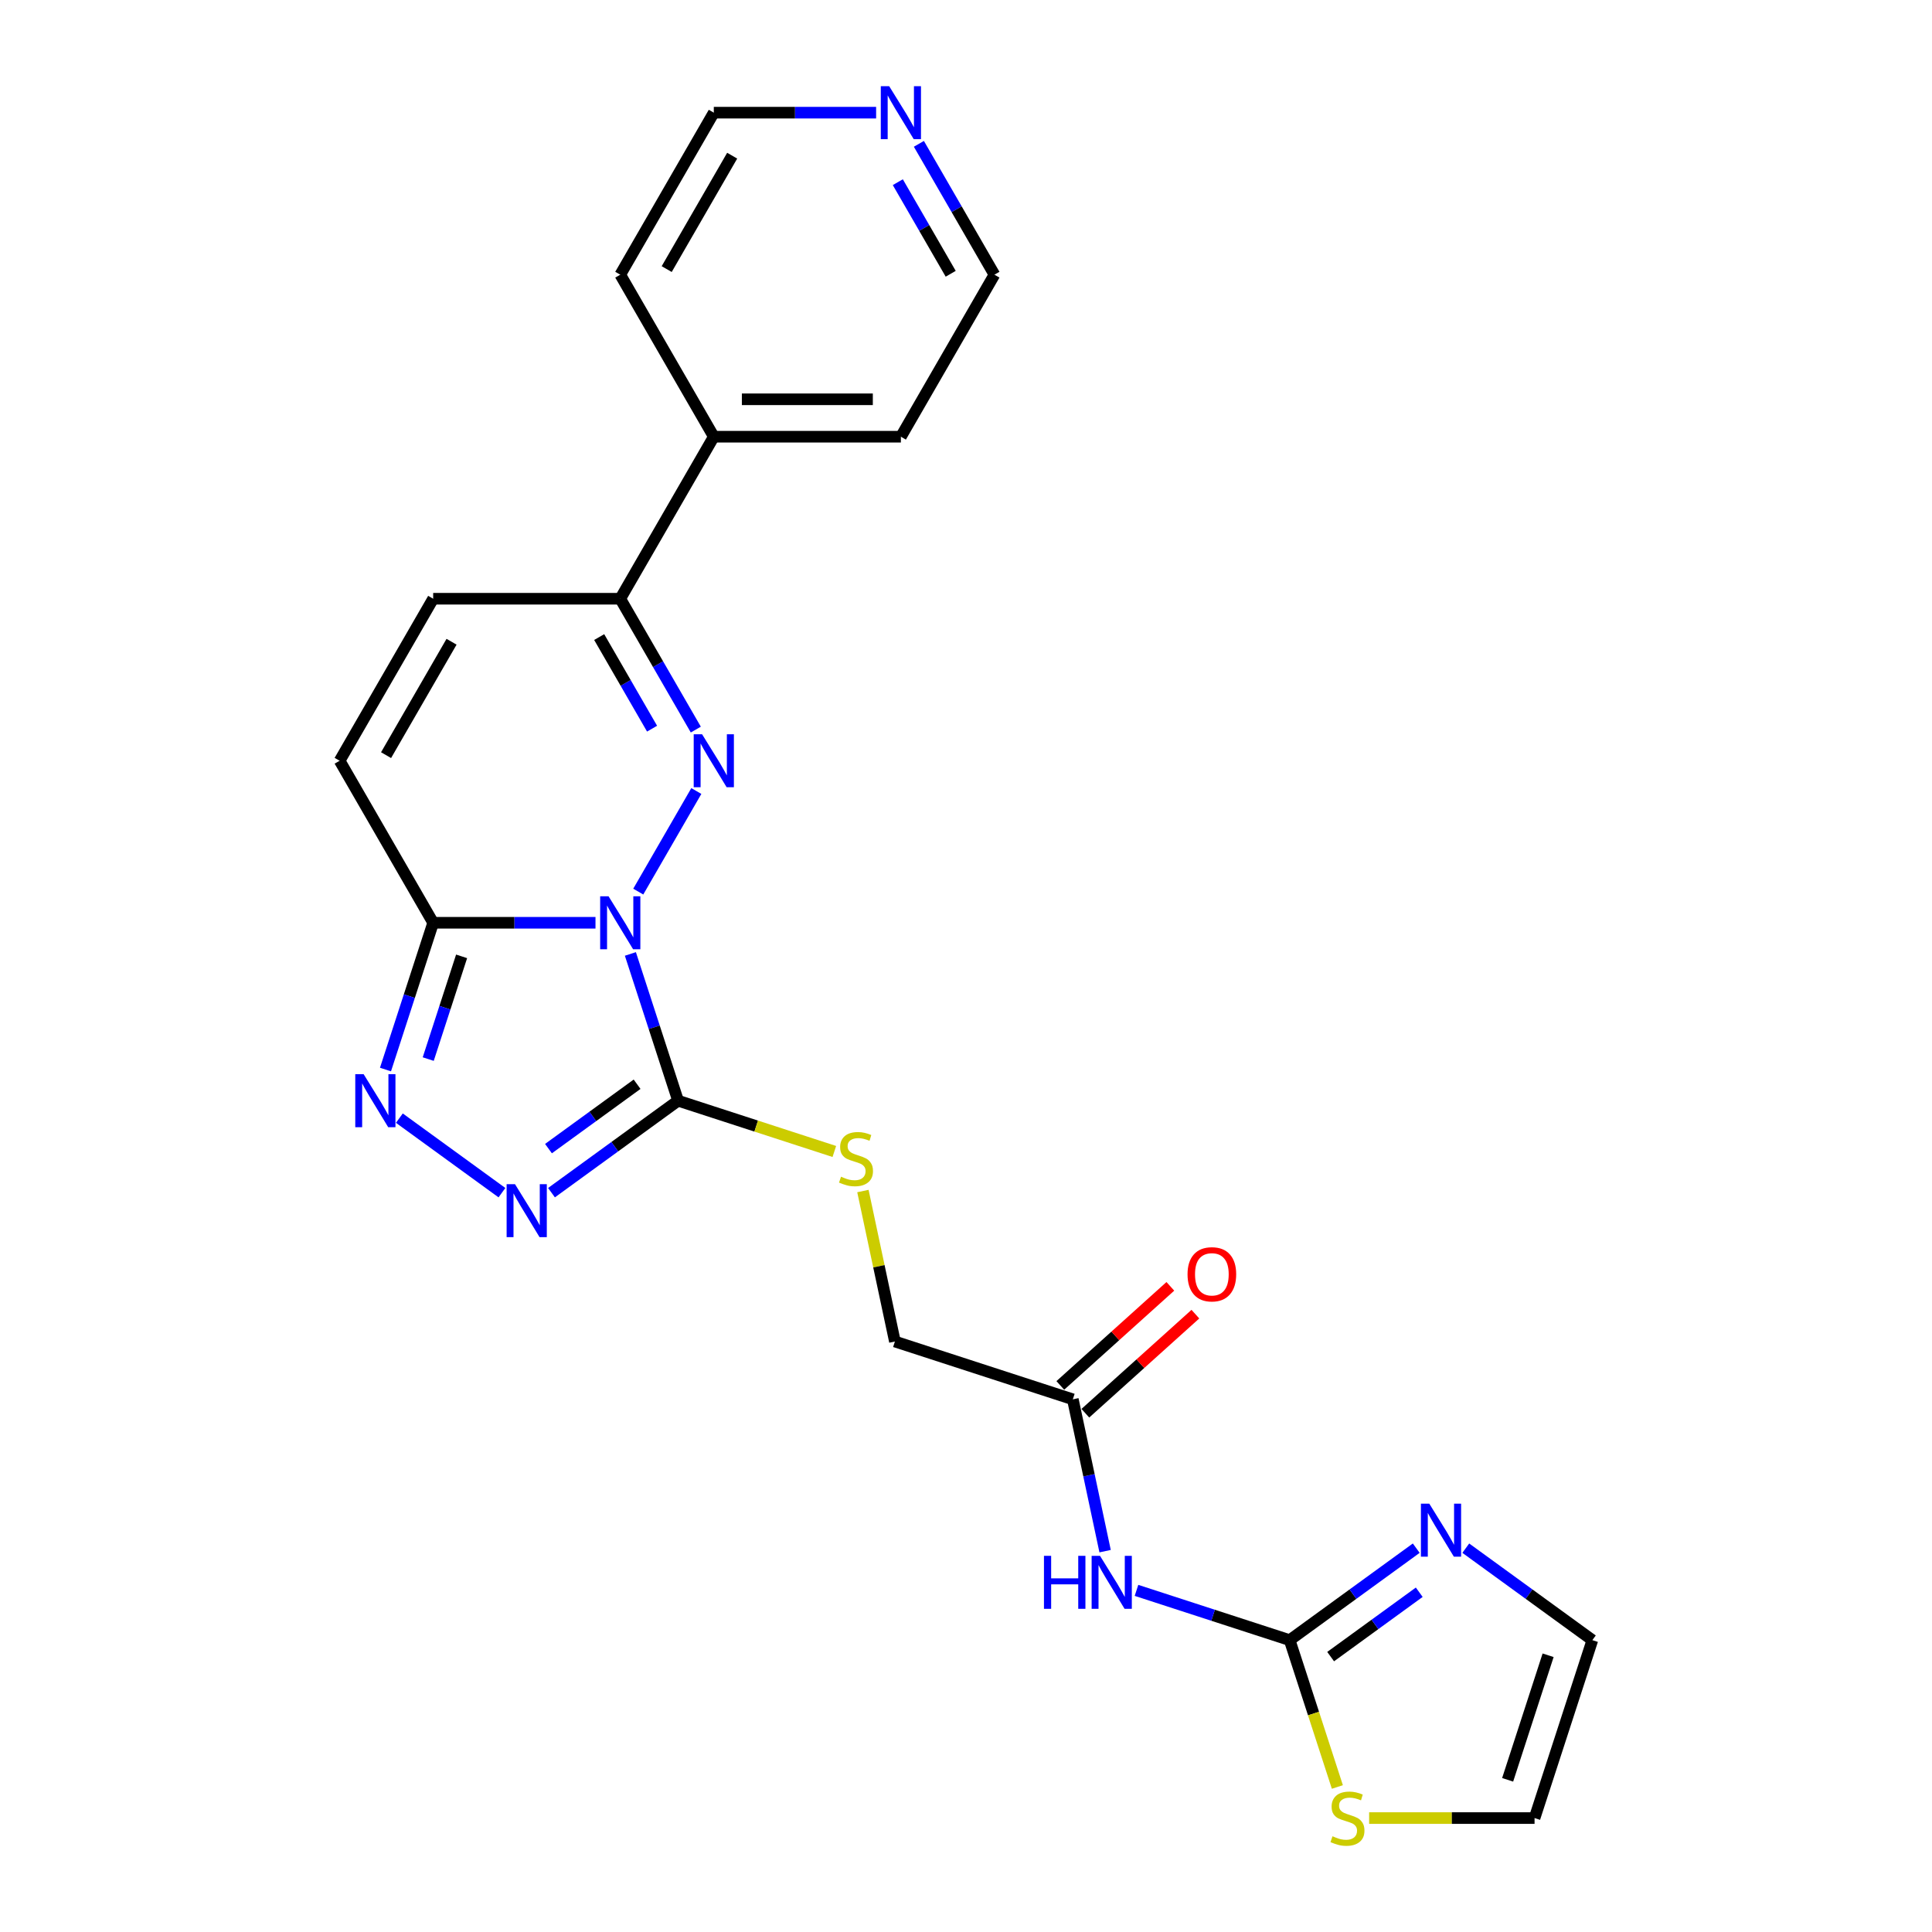 <?xml version='1.0' encoding='iso-8859-1'?>
<svg version='1.1' baseProfile='full'
              xmlns='http://www.w3.org/2000/svg'
                      xmlns:rdkit='http://www.rdkit.org/xml'
                      xmlns:xlink='http://www.w3.org/1999/xlink'
                  xml:space='preserve'
width='1000px' height='1000px' viewBox='0 0 1000 1000'>
<!-- END OF HEADER -->
<rect style='opacity:1.0;fill:#FFFFFF;stroke:none' width='1000' height='1000' x='0' y='0'> </rect>
<path class='bond-0' d='M 330.36,461.494 L 360.418,409.432' style='fill:none;fill-rule:evenodd;stroke:#0000FF;stroke-width:6px;stroke-linecap:butt;stroke-linejoin:miter;stroke-opacity:1' />
<path class='bond-1' d='M 326.288,493.76 L 338.629,531.741' style='fill:none;fill-rule:evenodd;stroke:#0000FF;stroke-width:6px;stroke-linecap:butt;stroke-linejoin:miter;stroke-opacity:1' />
<path class='bond-1' d='M 338.629,531.741 L 350.97,569.723' style='fill:none;fill-rule:evenodd;stroke:#000000;stroke-width:6px;stroke-linecap:butt;stroke-linejoin:miter;stroke-opacity:1' />
<path class='bond-2' d='M 308.225,477.627 L 266.218,477.627' style='fill:none;fill-rule:evenodd;stroke:#0000FF;stroke-width:6px;stroke-linecap:butt;stroke-linejoin:miter;stroke-opacity:1' />
<path class='bond-2' d='M 266.218,477.627 L 224.21,477.627' style='fill:none;fill-rule:evenodd;stroke:#000000;stroke-width:6px;stroke-linecap:butt;stroke-linejoin:miter;stroke-opacity:1' />
<path class='bond-6' d='M 360.149,377.632 L 340.598,343.767' style='fill:none;fill-rule:evenodd;stroke:#0000FF;stroke-width:6px;stroke-linecap:butt;stroke-linejoin:miter;stroke-opacity:1' />
<path class='bond-6' d='M 340.598,343.767 L 321.046,309.903' style='fill:none;fill-rule:evenodd;stroke:#000000;stroke-width:6px;stroke-linecap:butt;stroke-linejoin:miter;stroke-opacity:1' />
<path class='bond-6' d='M 337.511,377.156 L 323.825,353.451' style='fill:none;fill-rule:evenodd;stroke:#0000FF;stroke-width:6px;stroke-linecap:butt;stroke-linejoin:miter;stroke-opacity:1' />
<path class='bond-6' d='M 323.825,353.451 L 310.139,329.746' style='fill:none;fill-rule:evenodd;stroke:#000000;stroke-width:6px;stroke-linecap:butt;stroke-linejoin:miter;stroke-opacity:1' />
<path class='bond-3' d='M 350.97,569.723 L 318.209,593.525' style='fill:none;fill-rule:evenodd;stroke:#000000;stroke-width:6px;stroke-linecap:butt;stroke-linejoin:miter;stroke-opacity:1' />
<path class='bond-3' d='M 318.209,593.525 L 285.449,617.326' style='fill:none;fill-rule:evenodd;stroke:#0000FF;stroke-width:6px;stroke-linecap:butt;stroke-linejoin:miter;stroke-opacity:1' />
<path class='bond-3' d='M 329.758,561.195 L 306.826,577.856' style='fill:none;fill-rule:evenodd;stroke:#000000;stroke-width:6px;stroke-linecap:butt;stroke-linejoin:miter;stroke-opacity:1' />
<path class='bond-3' d='M 306.826,577.856 L 283.893,594.518' style='fill:none;fill-rule:evenodd;stroke:#0000FF;stroke-width:6px;stroke-linecap:butt;stroke-linejoin:miter;stroke-opacity:1' />
<path class='bond-11' d='M 350.97,569.723 L 391.411,582.863' style='fill:none;fill-rule:evenodd;stroke:#000000;stroke-width:6px;stroke-linecap:butt;stroke-linejoin:miter;stroke-opacity:1' />
<path class='bond-11' d='M 391.411,582.863 L 431.852,596.003' style='fill:none;fill-rule:evenodd;stroke:#CCCC00;stroke-width:6px;stroke-linecap:butt;stroke-linejoin:miter;stroke-opacity:1' />
<path class='bond-4' d='M 224.21,477.627 L 211.869,515.608' style='fill:none;fill-rule:evenodd;stroke:#000000;stroke-width:6px;stroke-linecap:butt;stroke-linejoin:miter;stroke-opacity:1' />
<path class='bond-4' d='M 211.869,515.608 L 199.528,553.59' style='fill:none;fill-rule:evenodd;stroke:#0000FF;stroke-width:6px;stroke-linecap:butt;stroke-linejoin:miter;stroke-opacity:1' />
<path class='bond-4' d='M 238.927,495.006 L 230.289,521.593' style='fill:none;fill-rule:evenodd;stroke:#000000;stroke-width:6px;stroke-linecap:butt;stroke-linejoin:miter;stroke-opacity:1' />
<path class='bond-4' d='M 230.289,521.593 L 221.65,548.18' style='fill:none;fill-rule:evenodd;stroke:#0000FF;stroke-width:6px;stroke-linecap:butt;stroke-linejoin:miter;stroke-opacity:1' />
<path class='bond-9' d='M 224.21,477.627 L 175.793,393.765' style='fill:none;fill-rule:evenodd;stroke:#000000;stroke-width:6px;stroke-linecap:butt;stroke-linejoin:miter;stroke-opacity:1' />
<path class='bond-24' d='M 259.807,617.326 L 206.711,578.75' style='fill:none;fill-rule:evenodd;stroke:#0000FF;stroke-width:6px;stroke-linecap:butt;stroke-linejoin:miter;stroke-opacity:1' />
<path class='bond-5' d='M 667.524,848.933 L 627.887,836.054' style='fill:none;fill-rule:evenodd;stroke:#000000;stroke-width:6px;stroke-linecap:butt;stroke-linejoin:miter;stroke-opacity:1' />
<path class='bond-5' d='M 627.887,836.054 L 588.249,823.175' style='fill:none;fill-rule:evenodd;stroke:#0000FF;stroke-width:6px;stroke-linecap:butt;stroke-linejoin:miter;stroke-opacity:1' />
<path class='bond-8' d='M 667.524,848.933 L 700.285,825.131' style='fill:none;fill-rule:evenodd;stroke:#000000;stroke-width:6px;stroke-linecap:butt;stroke-linejoin:miter;stroke-opacity:1' />
<path class='bond-8' d='M 700.285,825.131 L 733.045,801.33' style='fill:none;fill-rule:evenodd;stroke:#0000FF;stroke-width:6px;stroke-linecap:butt;stroke-linejoin:miter;stroke-opacity:1' />
<path class='bond-8' d='M 688.736,857.461 L 711.668,840.8' style='fill:none;fill-rule:evenodd;stroke:#000000;stroke-width:6px;stroke-linecap:butt;stroke-linejoin:miter;stroke-opacity:1' />
<path class='bond-8' d='M 711.668,840.8 L 734.6,824.139' style='fill:none;fill-rule:evenodd;stroke:#0000FF;stroke-width:6px;stroke-linecap:butt;stroke-linejoin:miter;stroke-opacity:1' />
<path class='bond-12' d='M 667.524,848.933 L 679.872,886.934' style='fill:none;fill-rule:evenodd;stroke:#000000;stroke-width:6px;stroke-linecap:butt;stroke-linejoin:miter;stroke-opacity:1' />
<path class='bond-12' d='M 679.872,886.934 L 692.219,924.935' style='fill:none;fill-rule:evenodd;stroke:#CCCC00;stroke-width:6px;stroke-linecap:butt;stroke-linejoin:miter;stroke-opacity:1' />
<path class='bond-16' d='M 321.046,309.903 L 369.464,226.041' style='fill:none;fill-rule:evenodd;stroke:#000000;stroke-width:6px;stroke-linecap:butt;stroke-linejoin:miter;stroke-opacity:1' />
<path class='bond-25' d='M 321.046,309.903 L 224.21,309.903' style='fill:none;fill-rule:evenodd;stroke:#000000;stroke-width:6px;stroke-linecap:butt;stroke-linejoin:miter;stroke-opacity:1' />
<path class='bond-7' d='M 571.999,802.877 L 563.647,763.583' style='fill:none;fill-rule:evenodd;stroke:#0000FF;stroke-width:6px;stroke-linecap:butt;stroke-linejoin:miter;stroke-opacity:1' />
<path class='bond-7' d='M 563.647,763.583 L 555.295,724.29' style='fill:none;fill-rule:evenodd;stroke:#000000;stroke-width:6px;stroke-linecap:butt;stroke-linejoin:miter;stroke-opacity:1' />
<path class='bond-14' d='M 758.687,801.33 L 791.447,825.131' style='fill:none;fill-rule:evenodd;stroke:#0000FF;stroke-width:6px;stroke-linecap:butt;stroke-linejoin:miter;stroke-opacity:1' />
<path class='bond-14' d='M 791.447,825.131 L 824.207,848.933' style='fill:none;fill-rule:evenodd;stroke:#000000;stroke-width:6px;stroke-linecap:butt;stroke-linejoin:miter;stroke-opacity:1' />
<path class='bond-10' d='M 175.793,393.765 L 224.21,309.903' style='fill:none;fill-rule:evenodd;stroke:#000000;stroke-width:6px;stroke-linecap:butt;stroke-linejoin:miter;stroke-opacity:1' />
<path class='bond-10' d='M 199.828,390.869 L 233.72,332.166' style='fill:none;fill-rule:evenodd;stroke:#000000;stroke-width:6px;stroke-linecap:butt;stroke-linejoin:miter;stroke-opacity:1' />
<path class='bond-19' d='M 446.643,616.477 L 454.921,655.421' style='fill:none;fill-rule:evenodd;stroke:#CCCC00;stroke-width:6px;stroke-linecap:butt;stroke-linejoin:miter;stroke-opacity:1' />
<path class='bond-19' d='M 454.921,655.421 L 463.199,694.366' style='fill:none;fill-rule:evenodd;stroke:#000000;stroke-width:6px;stroke-linecap:butt;stroke-linejoin:miter;stroke-opacity:1' />
<path class='bond-15' d='M 708.662,941.029 L 751.473,941.029' style='fill:none;fill-rule:evenodd;stroke:#CCCC00;stroke-width:6px;stroke-linecap:butt;stroke-linejoin:miter;stroke-opacity:1' />
<path class='bond-15' d='M 751.473,941.029 L 794.284,941.029' style='fill:none;fill-rule:evenodd;stroke:#000000;stroke-width:6px;stroke-linecap:butt;stroke-linejoin:miter;stroke-opacity:1' />
<path class='bond-13' d='M 555.295,724.29 L 463.199,694.366' style='fill:none;fill-rule:evenodd;stroke:#000000;stroke-width:6px;stroke-linecap:butt;stroke-linejoin:miter;stroke-opacity:1' />
<path class='bond-18' d='M 561.775,731.486 L 590.251,705.846' style='fill:none;fill-rule:evenodd;stroke:#000000;stroke-width:6px;stroke-linecap:butt;stroke-linejoin:miter;stroke-opacity:1' />
<path class='bond-18' d='M 590.251,705.846 L 618.728,680.205' style='fill:none;fill-rule:evenodd;stroke:#FF0000;stroke-width:6px;stroke-linecap:butt;stroke-linejoin:miter;stroke-opacity:1' />
<path class='bond-18' d='M 548.815,717.094 L 577.292,691.453' style='fill:none;fill-rule:evenodd;stroke:#000000;stroke-width:6px;stroke-linecap:butt;stroke-linejoin:miter;stroke-opacity:1' />
<path class='bond-18' d='M 577.292,691.453 L 605.769,665.813' style='fill:none;fill-rule:evenodd;stroke:#FF0000;stroke-width:6px;stroke-linecap:butt;stroke-linejoin:miter;stroke-opacity:1' />
<path class='bond-27' d='M 824.207,848.933 L 794.284,941.029' style='fill:none;fill-rule:evenodd;stroke:#000000;stroke-width:6px;stroke-linecap:butt;stroke-linejoin:miter;stroke-opacity:1' />
<path class='bond-27' d='M 801.3,856.763 L 780.353,921.23' style='fill:none;fill-rule:evenodd;stroke:#000000;stroke-width:6px;stroke-linecap:butt;stroke-linejoin:miter;stroke-opacity:1' />
<path class='bond-22' d='M 369.464,226.041 L 321.046,142.179' style='fill:none;fill-rule:evenodd;stroke:#000000;stroke-width:6px;stroke-linecap:butt;stroke-linejoin:miter;stroke-opacity:1' />
<path class='bond-23' d='M 369.464,226.041 L 466.299,226.041' style='fill:none;fill-rule:evenodd;stroke:#000000;stroke-width:6px;stroke-linecap:butt;stroke-linejoin:miter;stroke-opacity:1' />
<path class='bond-23' d='M 383.989,206.674 L 451.774,206.674' style='fill:none;fill-rule:evenodd;stroke:#000000;stroke-width:6px;stroke-linecap:butt;stroke-linejoin:miter;stroke-opacity:1' />
<path class='bond-17' d='M 475.613,74.45 L 495.165,108.314' style='fill:none;fill-rule:evenodd;stroke:#0000FF;stroke-width:6px;stroke-linecap:butt;stroke-linejoin:miter;stroke-opacity:1' />
<path class='bond-17' d='M 495.165,108.314 L 514.717,142.179' style='fill:none;fill-rule:evenodd;stroke:#000000;stroke-width:6px;stroke-linecap:butt;stroke-linejoin:miter;stroke-opacity:1' />
<path class='bond-17' d='M 464.707,94.293 L 478.393,117.998' style='fill:none;fill-rule:evenodd;stroke:#0000FF;stroke-width:6px;stroke-linecap:butt;stroke-linejoin:miter;stroke-opacity:1' />
<path class='bond-17' d='M 478.393,117.998 L 492.079,141.703' style='fill:none;fill-rule:evenodd;stroke:#000000;stroke-width:6px;stroke-linecap:butt;stroke-linejoin:miter;stroke-opacity:1' />
<path class='bond-26' d='M 453.478,58.317 L 411.471,58.317' style='fill:none;fill-rule:evenodd;stroke:#0000FF;stroke-width:6px;stroke-linecap:butt;stroke-linejoin:miter;stroke-opacity:1' />
<path class='bond-26' d='M 411.471,58.317 L 369.464,58.317' style='fill:none;fill-rule:evenodd;stroke:#000000;stroke-width:6px;stroke-linecap:butt;stroke-linejoin:miter;stroke-opacity:1' />
<path class='bond-20' d='M 369.464,58.317 L 321.046,142.179' style='fill:none;fill-rule:evenodd;stroke:#000000;stroke-width:6px;stroke-linecap:butt;stroke-linejoin:miter;stroke-opacity:1' />
<path class='bond-20' d='M 378.973,80.58 L 345.081,139.283' style='fill:none;fill-rule:evenodd;stroke:#000000;stroke-width:6px;stroke-linecap:butt;stroke-linejoin:miter;stroke-opacity:1' />
<path class='bond-21' d='M 514.717,142.179 L 466.299,226.041' style='fill:none;fill-rule:evenodd;stroke:#000000;stroke-width:6px;stroke-linecap:butt;stroke-linejoin:miter;stroke-opacity:1' />
<path  class='atom-0' d='M 314.984 463.915
L 323.97 478.44
Q 324.861 479.873, 326.294 482.469
Q 327.727 485.064, 327.805 485.219
L 327.805 463.915
L 331.446 463.915
L 331.446 491.339
L 327.689 491.339
L 318.044 475.458
Q 316.921 473.598, 315.72 471.468
Q 314.558 469.338, 314.209 468.679
L 314.209 491.339
L 310.646 491.339
L 310.646 463.915
L 314.984 463.915
' fill='#0000FF'/>
<path  class='atom-1' d='M 363.402 380.053
L 372.388 394.578
Q 373.279 396.011, 374.712 398.607
Q 376.145 401.202, 376.223 401.357
L 376.223 380.053
L 379.864 380.053
L 379.864 407.477
L 376.107 407.477
L 366.462 391.596
Q 365.338 389.736, 364.138 387.606
Q 362.976 385.476, 362.627 384.817
L 362.627 407.477
L 359.063 407.477
L 359.063 380.053
L 363.402 380.053
' fill='#0000FF'/>
<path  class='atom-4' d='M 266.566 612.929
L 275.553 627.455
Q 276.443 628.888, 277.877 631.483
Q 279.31 634.078, 279.387 634.233
L 279.387 612.929
L 283.028 612.929
L 283.028 640.353
L 279.271 640.353
L 269.626 624.472
Q 268.503 622.613, 267.302 620.483
Q 266.14 618.352, 265.791 617.694
L 265.791 640.353
L 262.228 640.353
L 262.228 612.929
L 266.566 612.929
' fill='#0000FF'/>
<path  class='atom-5' d='M 188.225 556.011
L 197.211 570.536
Q 198.102 571.969, 199.535 574.565
Q 200.968 577.16, 201.046 577.315
L 201.046 556.011
L 204.687 556.011
L 204.687 583.435
L 200.929 583.435
L 191.285 567.554
Q 190.161 565.695, 188.961 563.564
Q 187.799 561.434, 187.45 560.775
L 187.45 583.435
L 183.886 583.435
L 183.886 556.011
L 188.225 556.011
' fill='#0000FF'/>
<path  class='atom-8' d='M 540.354 805.297
L 544.073 805.297
L 544.073 816.956
L 558.095 816.956
L 558.095 805.297
L 561.813 805.297
L 561.813 832.721
L 558.095 832.721
L 558.095 820.055
L 544.073 820.055
L 544.073 832.721
L 540.354 832.721
L 540.354 805.297
' fill='#0000FF'/>
<path  class='atom-8' d='M 569.366 805.297
L 578.353 819.823
Q 579.244 821.256, 580.677 823.851
Q 582.11 826.446, 582.187 826.601
L 582.187 805.297
L 585.828 805.297
L 585.828 832.721
L 582.071 832.721
L 572.426 816.84
Q 571.303 814.981, 570.102 812.851
Q 568.94 810.72, 568.592 810.062
L 568.592 832.721
L 565.028 832.721
L 565.028 805.297
L 569.366 805.297
' fill='#0000FF'/>
<path  class='atom-9' d='M 739.804 778.303
L 748.79 792.828
Q 749.681 794.261, 751.114 796.856
Q 752.548 799.452, 752.625 799.607
L 752.625 778.303
L 756.266 778.303
L 756.266 805.727
L 752.509 805.727
L 742.864 789.846
Q 741.741 787.986, 740.54 785.856
Q 739.378 783.726, 739.029 783.067
L 739.029 805.727
L 735.466 805.727
L 735.466 778.303
L 739.804 778.303
' fill='#0000FF'/>
<path  class='atom-12' d='M 435.319 609.059
Q 435.629 609.175, 436.907 609.718
Q 438.185 610.26, 439.58 610.608
Q 441.013 610.918, 442.407 610.918
Q 445.002 610.918, 446.513 609.679
Q 448.024 608.401, 448.024 606.193
Q 448.024 604.682, 447.249 603.753
Q 446.513 602.823, 445.351 602.319
Q 444.189 601.816, 442.252 601.235
Q 439.812 600.499, 438.34 599.802
Q 436.907 599.104, 435.861 597.633
Q 434.854 596.161, 434.854 593.682
Q 434.854 590.234, 437.178 588.104
Q 439.541 585.974, 444.189 585.974
Q 447.365 585.974, 450.967 587.484
L 450.077 590.467
Q 446.784 589.111, 444.305 589.111
Q 441.633 589.111, 440.161 590.234
Q 438.689 591.319, 438.727 593.217
Q 438.727 594.689, 439.463 595.58
Q 440.238 596.47, 441.323 596.974
Q 442.446 597.478, 444.305 598.059
Q 446.784 598.833, 448.256 599.608
Q 449.728 600.383, 450.774 601.971
Q 451.858 603.52, 451.858 606.193
Q 451.858 609.989, 449.302 612.042
Q 446.784 614.056, 442.562 614.056
Q 440.122 614.056, 438.263 613.514
Q 436.442 613.01, 434.273 612.119
L 435.319 609.059
' fill='#CCCC00'/>
<path  class='atom-13' d='M 689.701 950.442
Q 690.011 950.558, 691.289 951.1
Q 692.568 951.642, 693.962 951.991
Q 695.395 952.301, 696.79 952.301
Q 699.385 952.301, 700.895 951.061
Q 702.406 949.783, 702.406 947.575
Q 702.406 946.065, 701.631 945.135
Q 700.895 944.205, 699.733 943.702
Q 698.571 943.198, 696.635 942.617
Q 694.194 941.881, 692.723 941.184
Q 691.289 940.487, 690.244 939.015
Q 689.236 937.543, 689.236 935.064
Q 689.236 931.617, 691.561 929.486
Q 693.923 927.356, 698.571 927.356
Q 701.748 927.356, 705.35 928.867
L 704.459 931.849
Q 701.167 930.494, 698.688 930.494
Q 696.015 930.494, 694.543 931.617
Q 693.071 932.701, 693.11 934.599
Q 693.11 936.071, 693.846 936.962
Q 694.621 937.853, 695.705 938.357
Q 696.828 938.86, 698.688 939.441
Q 701.167 940.216, 702.638 940.991
Q 704.11 941.765, 705.156 943.353
Q 706.241 944.903, 706.241 947.575
Q 706.241 951.371, 703.684 953.424
Q 701.167 955.438, 696.945 955.438
Q 694.504 955.438, 692.645 954.896
Q 690.825 954.393, 688.655 953.502
L 689.701 950.442
' fill='#CCCC00'/>
<path  class='atom-18' d='M 460.237 44.605
L 469.224 59.13
Q 470.114 60.563, 471.548 63.158
Q 472.981 65.754, 473.058 65.909
L 473.058 44.605
L 476.699 44.605
L 476.699 72.029
L 472.942 72.029
L 463.297 56.148
Q 462.174 54.288, 460.973 52.158
Q 459.811 50.028, 459.463 49.369
L 459.463 72.029
L 455.899 72.029
L 455.899 44.605
L 460.237 44.605
' fill='#0000FF'/>
<path  class='atom-19' d='M 614.669 659.572
Q 614.669 652.987, 617.923 649.307
Q 621.177 645.627, 627.258 645.627
Q 633.339 645.627, 636.593 649.307
Q 639.846 652.987, 639.846 659.572
Q 639.846 666.234, 636.554 670.03
Q 633.262 673.787, 627.258 673.787
Q 621.215 673.787, 617.923 670.03
Q 614.669 666.273, 614.669 659.572
M 627.258 670.689
Q 631.441 670.689, 633.688 667.9
Q 635.973 665.072, 635.973 659.572
Q 635.973 654.188, 633.688 651.476
Q 631.441 648.726, 627.258 648.726
Q 623.075 648.726, 620.789 651.438
Q 618.543 654.149, 618.543 659.572
Q 618.543 665.111, 620.789 667.9
Q 623.075 670.689, 627.258 670.689
' fill='#FF0000'/>
</svg>
